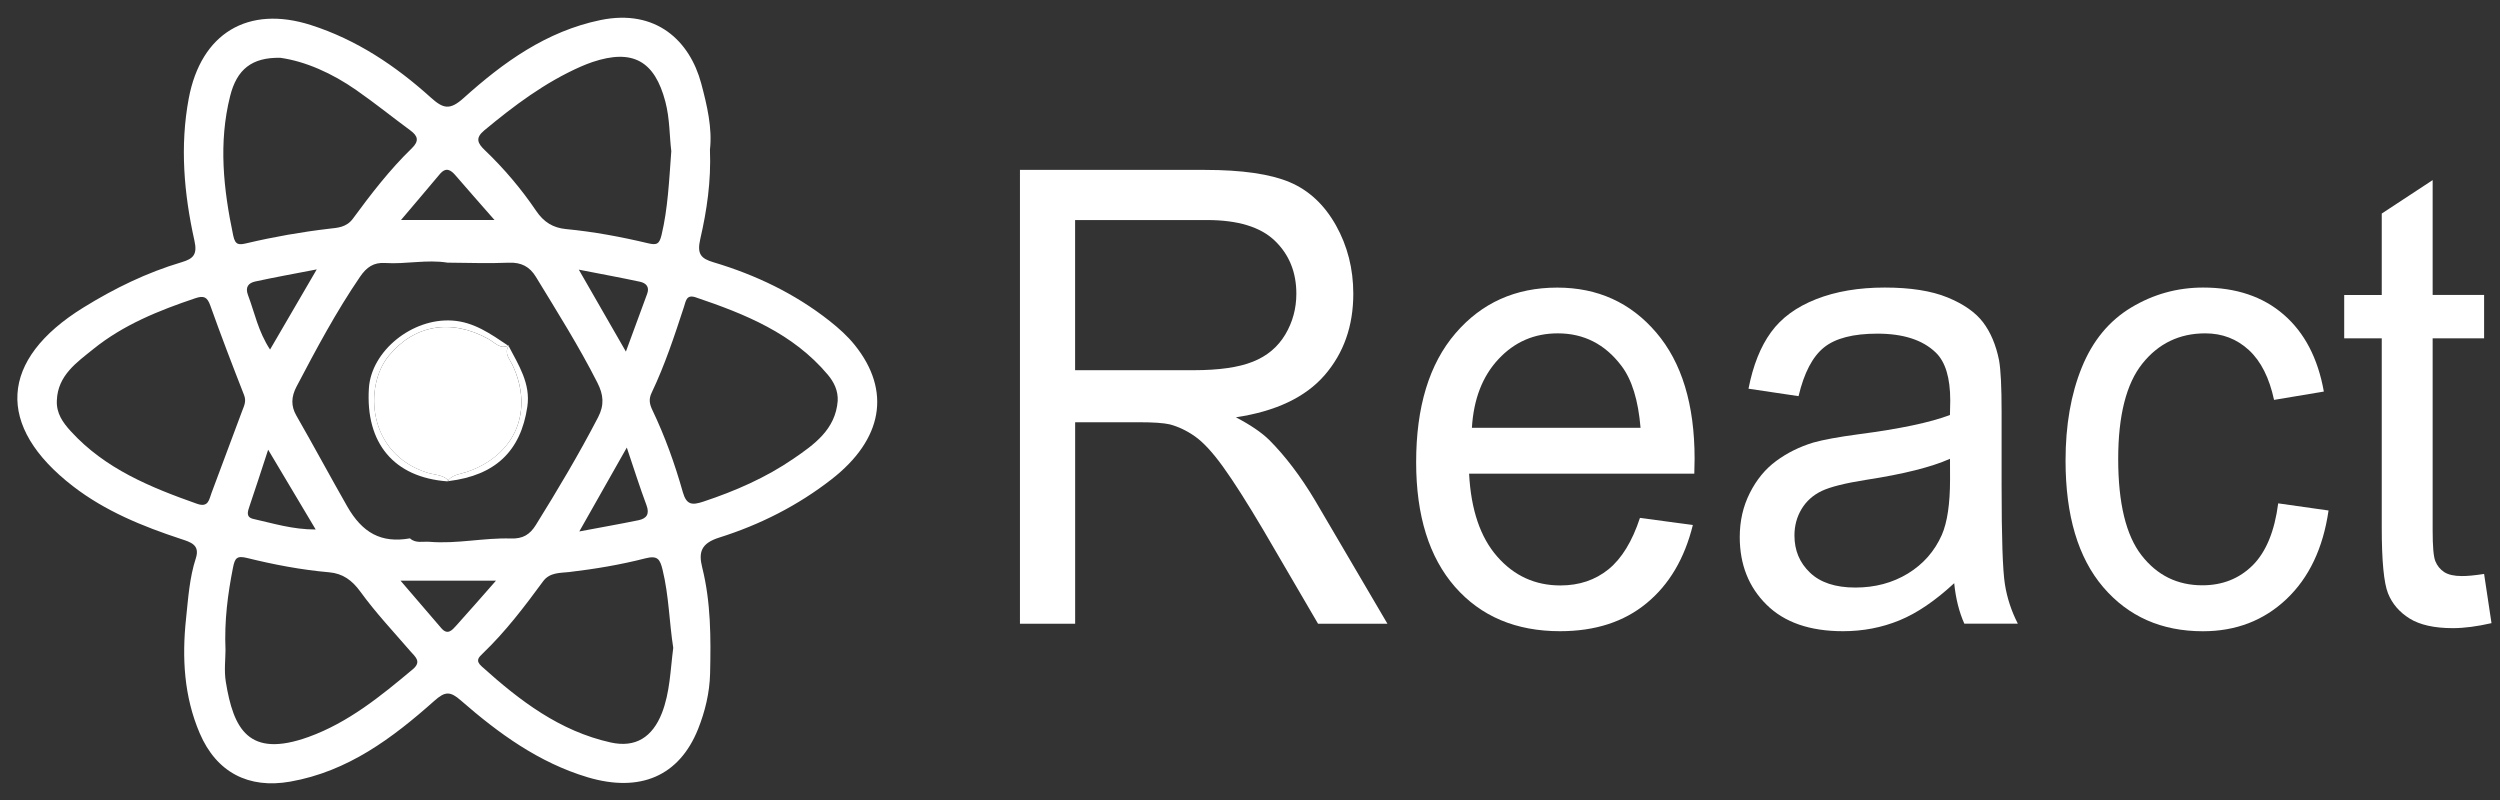 <svg xmlns="http://www.w3.org/2000/svg" width="50" height="16" viewBox="0 0 50 16" fill="none"><rect x="0" y="0" width="50" height="16" fill="#333333" stroke="none"/><path d="M17.096 6.902C16.952 6.722 16.775 6.564 16.593 6.42C15.899 5.872 15.113 5.497 14.268 5.245C14.018 5.17 13.937 5.08 14.005 4.782C14.136 4.214 14.224 3.63 14.199 2.992C14.248 2.567 14.143 2.112 14.023 1.664C13.796 0.824 13.129 0.172 12.011 0.401C10.928 0.625 10.067 1.246 9.272 1.961C8.996 2.209 8.865 2.175 8.615 1.95C7.912 1.316 7.133 0.794 6.218 0.501C4.961 0.099 4.02 0.664 3.775 1.968C3.596 2.924 3.68 3.873 3.888 4.81C3.951 5.087 3.869 5.175 3.633 5.244C2.935 5.452 2.288 5.767 1.668 6.151C-0.014 7.19 -0.097 8.523 1.46 9.725C2.107 10.224 2.853 10.527 3.621 10.78C3.809 10.842 4.004 10.895 3.917 11.164C3.789 11.556 3.764 11.968 3.721 12.372C3.638 13.152 3.679 13.928 3.994 14.664C4.331 15.452 4.975 15.778 5.802 15.633C6.958 15.43 7.849 14.762 8.691 14.013C8.902 13.826 9.003 13.822 9.217 14.009C9.971 14.667 10.776 15.253 11.755 15.546C12.801 15.857 13.584 15.524 13.962 14.58C14.102 14.227 14.192 13.857 14.202 13.47C14.218 12.758 14.219 12.05 14.045 11.353C13.967 11.043 14.02 10.866 14.389 10.75C15.197 10.495 15.955 10.113 16.631 9.586C17.655 8.789 17.83 7.817 17.096 6.902ZM9.684 2.609C10.283 2.111 10.902 1.646 11.62 1.33C11.695 1.298 11.771 1.267 11.848 1.241C12.654 0.971 13.094 1.217 13.308 2.036C13.398 2.381 13.389 2.733 13.426 3.023C13.381 3.623 13.358 4.167 13.231 4.7C13.187 4.882 13.136 4.907 12.96 4.865C12.419 4.736 11.871 4.634 11.316 4.581C11.064 4.556 10.876 4.445 10.723 4.217C10.425 3.777 10.08 3.37 9.695 3.002C9.549 2.863 9.504 2.759 9.684 2.609ZM4.991 10.121C5.109 9.777 5.219 9.431 5.363 8.994C5.703 9.564 5.991 10.047 6.314 10.59C5.853 10.591 5.463 10.467 5.068 10.379C4.913 10.344 4.953 10.232 4.991 10.121ZM5.104 5.63C5.485 5.547 5.868 5.478 6.335 5.388C5.999 5.964 5.709 6.461 5.401 6.991C5.162 6.627 5.093 6.252 4.96 5.902C4.899 5.74 4.97 5.66 5.104 5.63ZM5.925 8.308C5.819 8.121 5.822 7.938 5.931 7.731C6.325 6.981 6.722 6.236 7.201 5.535C7.332 5.343 7.474 5.245 7.703 5.26C8.119 5.287 8.534 5.186 8.95 5.253C9.358 5.255 9.768 5.272 10.176 5.254C10.425 5.244 10.594 5.333 10.718 5.537C11.142 6.234 11.578 6.924 11.948 7.654C12.07 7.894 12.09 8.099 11.962 8.345C11.579 9.083 11.155 9.795 10.716 10.501C10.596 10.693 10.456 10.778 10.219 10.77C9.676 10.753 9.137 10.882 8.59 10.836C8.458 10.825 8.315 10.873 8.199 10.767C7.619 10.87 7.244 10.652 6.944 10.127C6.6 9.524 6.271 8.911 5.925 8.308ZM12.536 8.951C12.682 9.385 12.797 9.749 12.93 10.105C12.996 10.282 12.931 10.37 12.773 10.404C12.403 10.48 12.03 10.545 11.586 10.629C11.912 10.053 12.202 9.54 12.536 8.951ZM12.944 5.874C12.811 6.235 12.679 6.596 12.518 7.032C12.194 6.468 11.913 5.979 11.576 5.393C12.041 5.484 12.422 5.554 12.801 5.635C12.918 5.661 12.995 5.735 12.944 5.874ZM8.793 3.486C8.921 3.332 9.018 3.398 9.119 3.518C9.357 3.794 9.6 4.069 9.89 4.4C9.253 4.4 8.684 4.4 8.02 4.4C8.307 4.06 8.553 3.774 8.793 3.486ZM4.602 1.924C4.736 1.387 5.037 1.145 5.607 1.156C6.108 1.227 6.641 1.463 7.127 1.803C7.495 2.059 7.846 2.342 8.208 2.609C8.36 2.721 8.386 2.82 8.236 2.966C7.794 3.394 7.419 3.882 7.056 4.376C6.924 4.552 6.744 4.555 6.587 4.574C6.032 4.639 5.484 4.735 4.941 4.863C4.783 4.9 4.705 4.91 4.664 4.709C4.469 3.783 4.368 2.857 4.602 1.924ZM4.232 9.855C4.181 9.989 4.171 10.159 3.938 10.075C3.008 9.746 2.102 9.377 1.416 8.625C1.254 8.448 1.124 8.263 1.137 8.008C1.155 7.506 1.539 7.246 1.868 6.98C2.468 6.495 3.177 6.21 3.905 5.965C4.074 5.908 4.144 5.937 4.205 6.108C4.42 6.711 4.649 7.308 4.882 7.903C4.929 8.024 4.884 8.113 4.845 8.214C4.64 8.76 4.438 9.308 4.232 9.855ZM8.253 13.388C7.614 13.923 6.969 14.45 6.171 14.739C4.968 15.172 4.67 14.578 4.516 13.636C4.48 13.41 4.51 13.172 4.51 13.003C4.485 12.405 4.556 11.881 4.659 11.357C4.697 11.165 4.733 11.109 4.939 11.159C5.48 11.293 6.027 11.397 6.584 11.446C6.855 11.47 7.04 11.603 7.209 11.835C7.512 12.254 7.869 12.632 8.207 13.024C8.307 13.139 8.439 13.233 8.253 13.388ZM9.122 12.515C9.04 12.606 8.951 12.71 8.825 12.562C8.572 12.265 8.318 11.971 8.011 11.614C8.681 11.614 9.265 11.614 9.919 11.614C9.625 11.948 9.376 12.234 9.122 12.515ZM13.238 14.262C13.048 14.744 12.711 14.959 12.217 14.85C11.194 14.624 10.394 14.013 9.636 13.33C9.502 13.211 9.574 13.148 9.655 13.069C10.111 12.633 10.49 12.132 10.862 11.626C10.996 11.444 11.208 11.461 11.383 11.441C11.899 11.38 12.41 11.295 12.911 11.166C13.156 11.104 13.201 11.189 13.252 11.397C13.379 11.917 13.385 12.45 13.465 12.957C13.406 13.41 13.4 13.846 13.238 14.262ZM15.871 9.173C15.319 9.552 14.707 9.82 14.068 10.032C13.841 10.108 13.73 10.099 13.657 9.845C13.498 9.281 13.3 8.729 13.047 8.2C12.991 8.083 12.971 7.983 13.033 7.855C13.297 7.301 13.489 6.719 13.68 6.135C13.718 6.021 13.727 5.883 13.915 5.947C14.902 6.281 15.858 6.665 16.555 7.493C16.681 7.643 16.764 7.813 16.754 8.019C16.709 8.592 16.281 8.892 15.871 9.173Z" fill="white"></path><path d="M10.173 6.903L10.159 6.911L10.173 6.92V6.903Z" fill="white"></path><path d="M9.762 6.776C9.013 6.366 8.281 6.5 7.774 7.118C7.276 7.725 7.347 9.067 8.536 9.451C8.679 9.498 8.852 9.491 8.964 9.605C9.06 9.49 9.21 9.482 9.338 9.438C10.308 9.107 10.685 8.216 10.246 7.293C10.19 7.176 10.08 7.067 10.172 6.919C10.168 6.917 10.164 6.913 10.16 6.911C10.013 6.996 9.885 6.843 9.762 6.776Z" fill="white"></path><path d="M8.536 9.45C7.347 9.066 7.277 7.724 7.774 7.117C8.281 6.5 9.013 6.365 9.762 6.775C9.885 6.842 10.013 6.995 10.159 6.91C9.816 6.68 9.478 6.438 9.043 6.411C8.24 6.36 7.426 7.021 7.378 7.764C7.307 8.865 7.881 9.548 8.945 9.627C8.951 9.619 8.958 9.612 8.964 9.604C8.852 9.491 8.679 9.497 8.536 9.45Z" fill="white"></path><path d="M10.246 7.292C10.687 8.214 10.308 9.105 9.338 9.437C9.21 9.482 9.06 9.489 8.964 9.603C8.97 9.609 8.974 9.615 8.979 9.621C9.904 9.506 10.416 9.025 10.547 8.132C10.615 7.671 10.371 7.3 10.172 6.919C10.079 7.066 10.19 7.176 10.246 7.292Z" fill="white"></path><path d="M8.964 9.605C8.958 9.612 8.951 9.619 8.945 9.627C8.957 9.626 8.967 9.623 8.979 9.622C8.974 9.615 8.968 9.609 8.964 9.605Z" fill="white"></path><path d="M20.399 12.475V3.398H24.097C24.839 3.398 25.405 3.48 25.792 3.643C26.178 3.806 26.487 4.094 26.719 4.507C26.95 4.919 27.066 5.376 27.066 5.875C27.066 6.52 26.875 7.062 26.492 7.504C26.109 7.945 25.517 8.226 24.718 8.346C25.009 8.498 25.232 8.65 25.383 8.798C25.705 9.121 26.011 9.523 26.299 10.005L27.749 12.475H26.361L25.258 10.586C24.935 10.041 24.669 9.624 24.461 9.336C24.253 9.047 24.065 8.845 23.901 8.729C23.736 8.613 23.569 8.534 23.398 8.488C23.272 8.459 23.067 8.445 22.784 8.445H21.503V12.475H20.399ZM21.502 7.404H23.874C24.379 7.404 24.773 7.348 25.057 7.234C25.342 7.121 25.557 6.939 25.706 6.69C25.854 6.44 25.927 6.168 25.927 5.875C25.927 5.446 25.785 5.093 25.498 4.816C25.212 4.54 24.759 4.401 24.141 4.401H21.502V7.404Z" fill="white"></path><path d="M32.799 10.358L33.857 10.5C33.691 11.172 33.382 11.695 32.929 12.066C32.478 12.438 31.902 12.624 31.201 12.624C30.317 12.624 29.617 12.327 29.099 11.736C28.582 11.144 28.323 10.313 28.323 9.244C28.323 8.138 28.584 7.279 29.108 6.668C29.631 6.058 30.309 5.752 31.144 5.752C31.953 5.752 32.612 6.051 33.124 6.65C33.636 7.248 33.892 8.09 33.892 9.176C33.892 9.241 33.89 9.341 33.886 9.473H29.382C29.419 10.196 29.608 10.749 29.945 11.132C30.282 11.517 30.704 11.709 31.208 11.709C31.584 11.709 31.903 11.601 32.169 11.387C32.434 11.171 32.644 10.829 32.799 10.358ZM29.438 8.556H32.811C32.765 8.003 32.637 7.588 32.425 7.312C32.099 6.883 31.676 6.667 31.156 6.667C30.686 6.667 30.291 6.838 29.97 7.182C29.649 7.525 29.472 7.983 29.438 8.556Z" fill="white"></path><path d="M39.084 11.664C38.705 12.015 38.341 12.263 37.989 12.407C37.639 12.551 37.262 12.624 36.86 12.624C36.196 12.624 35.687 12.447 35.331 12.094C34.974 11.742 34.795 11.29 34.795 10.741C34.795 10.419 34.862 10.125 34.997 9.859C35.131 9.593 35.307 9.378 35.526 9.218C35.744 9.057 35.99 8.936 36.263 8.852C36.464 8.795 36.768 8.739 37.173 8.685C38 8.577 38.608 8.449 38.999 8.3C39.003 8.148 39.005 8.051 39.005 8.01C39.005 7.557 38.908 7.235 38.714 7.05C38.453 6.798 38.064 6.673 37.548 6.673C37.066 6.673 36.71 6.764 36.481 6.948C36.251 7.132 36.081 7.457 35.971 7.923L34.97 7.774C35.061 7.308 35.211 6.932 35.42 6.645C35.628 6.358 35.929 6.138 36.324 5.983C36.718 5.828 37.175 5.751 37.694 5.751C38.21 5.751 38.629 5.817 38.951 5.949C39.273 6.081 39.511 6.248 39.662 6.447C39.813 6.647 39.92 6.9 39.981 7.205C40.015 7.395 40.032 7.737 40.032 8.233V9.718C40.032 10.754 40.054 11.41 40.098 11.684C40.141 11.958 40.228 12.222 40.357 12.474H39.287C39.184 12.244 39.115 11.974 39.084 11.664ZM39 9.176C38.629 9.341 38.071 9.482 37.328 9.596C36.907 9.662 36.608 9.737 36.435 9.819C36.261 9.902 36.126 10.023 36.031 10.181C35.936 10.34 35.889 10.516 35.889 10.71C35.889 11.008 35.992 11.255 36.2 11.453C36.406 11.651 36.709 11.751 37.107 11.751C37.502 11.751 37.852 11.657 38.159 11.47C38.466 11.282 38.692 11.024 38.836 10.699C38.946 10.447 39.001 10.075 39.001 9.585L39 9.176Z" fill="white"></path><path d="M45.564 10.067L46.571 10.21C46.461 10.966 46.18 11.556 45.727 11.984C45.274 12.412 44.717 12.625 44.058 12.625C43.231 12.625 42.567 12.331 42.064 11.743C41.562 11.155 41.311 10.311 41.311 9.213C41.311 8.503 41.419 7.882 41.636 7.349C41.852 6.817 42.18 6.418 42.623 6.151C43.065 5.885 43.545 5.751 44.065 5.751C44.721 5.751 45.257 5.931 45.674 6.292C46.091 6.653 46.358 7.166 46.477 7.831L45.481 7.998C45.386 7.557 45.219 7.224 44.977 7.001C44.736 6.779 44.446 6.667 44.105 6.667C43.589 6.667 43.17 6.869 42.848 7.271C42.526 7.673 42.364 8.31 42.364 9.18C42.364 10.064 42.52 10.706 42.83 11.105C43.141 11.506 43.547 11.706 44.047 11.706C44.449 11.706 44.785 11.573 45.055 11.305C45.322 11.037 45.492 10.624 45.564 10.067Z" fill="white"></path><path d="M49.682 11.479L49.83 12.463C49.542 12.529 49.284 12.563 49.057 12.563C48.686 12.563 48.398 12.498 48.193 12.371C47.987 12.243 47.843 12.074 47.76 11.866C47.677 11.657 47.635 11.219 47.635 10.55V6.767H46.884V5.9H47.635V4.271L48.653 3.602V5.899H49.682V6.766H48.653V10.611C48.653 10.928 48.67 11.133 48.707 11.224C48.743 11.314 48.802 11.387 48.883 11.441C48.965 11.494 49.081 11.521 49.234 11.521C49.346 11.523 49.496 11.507 49.682 11.479Z" fill="white"></path></svg>